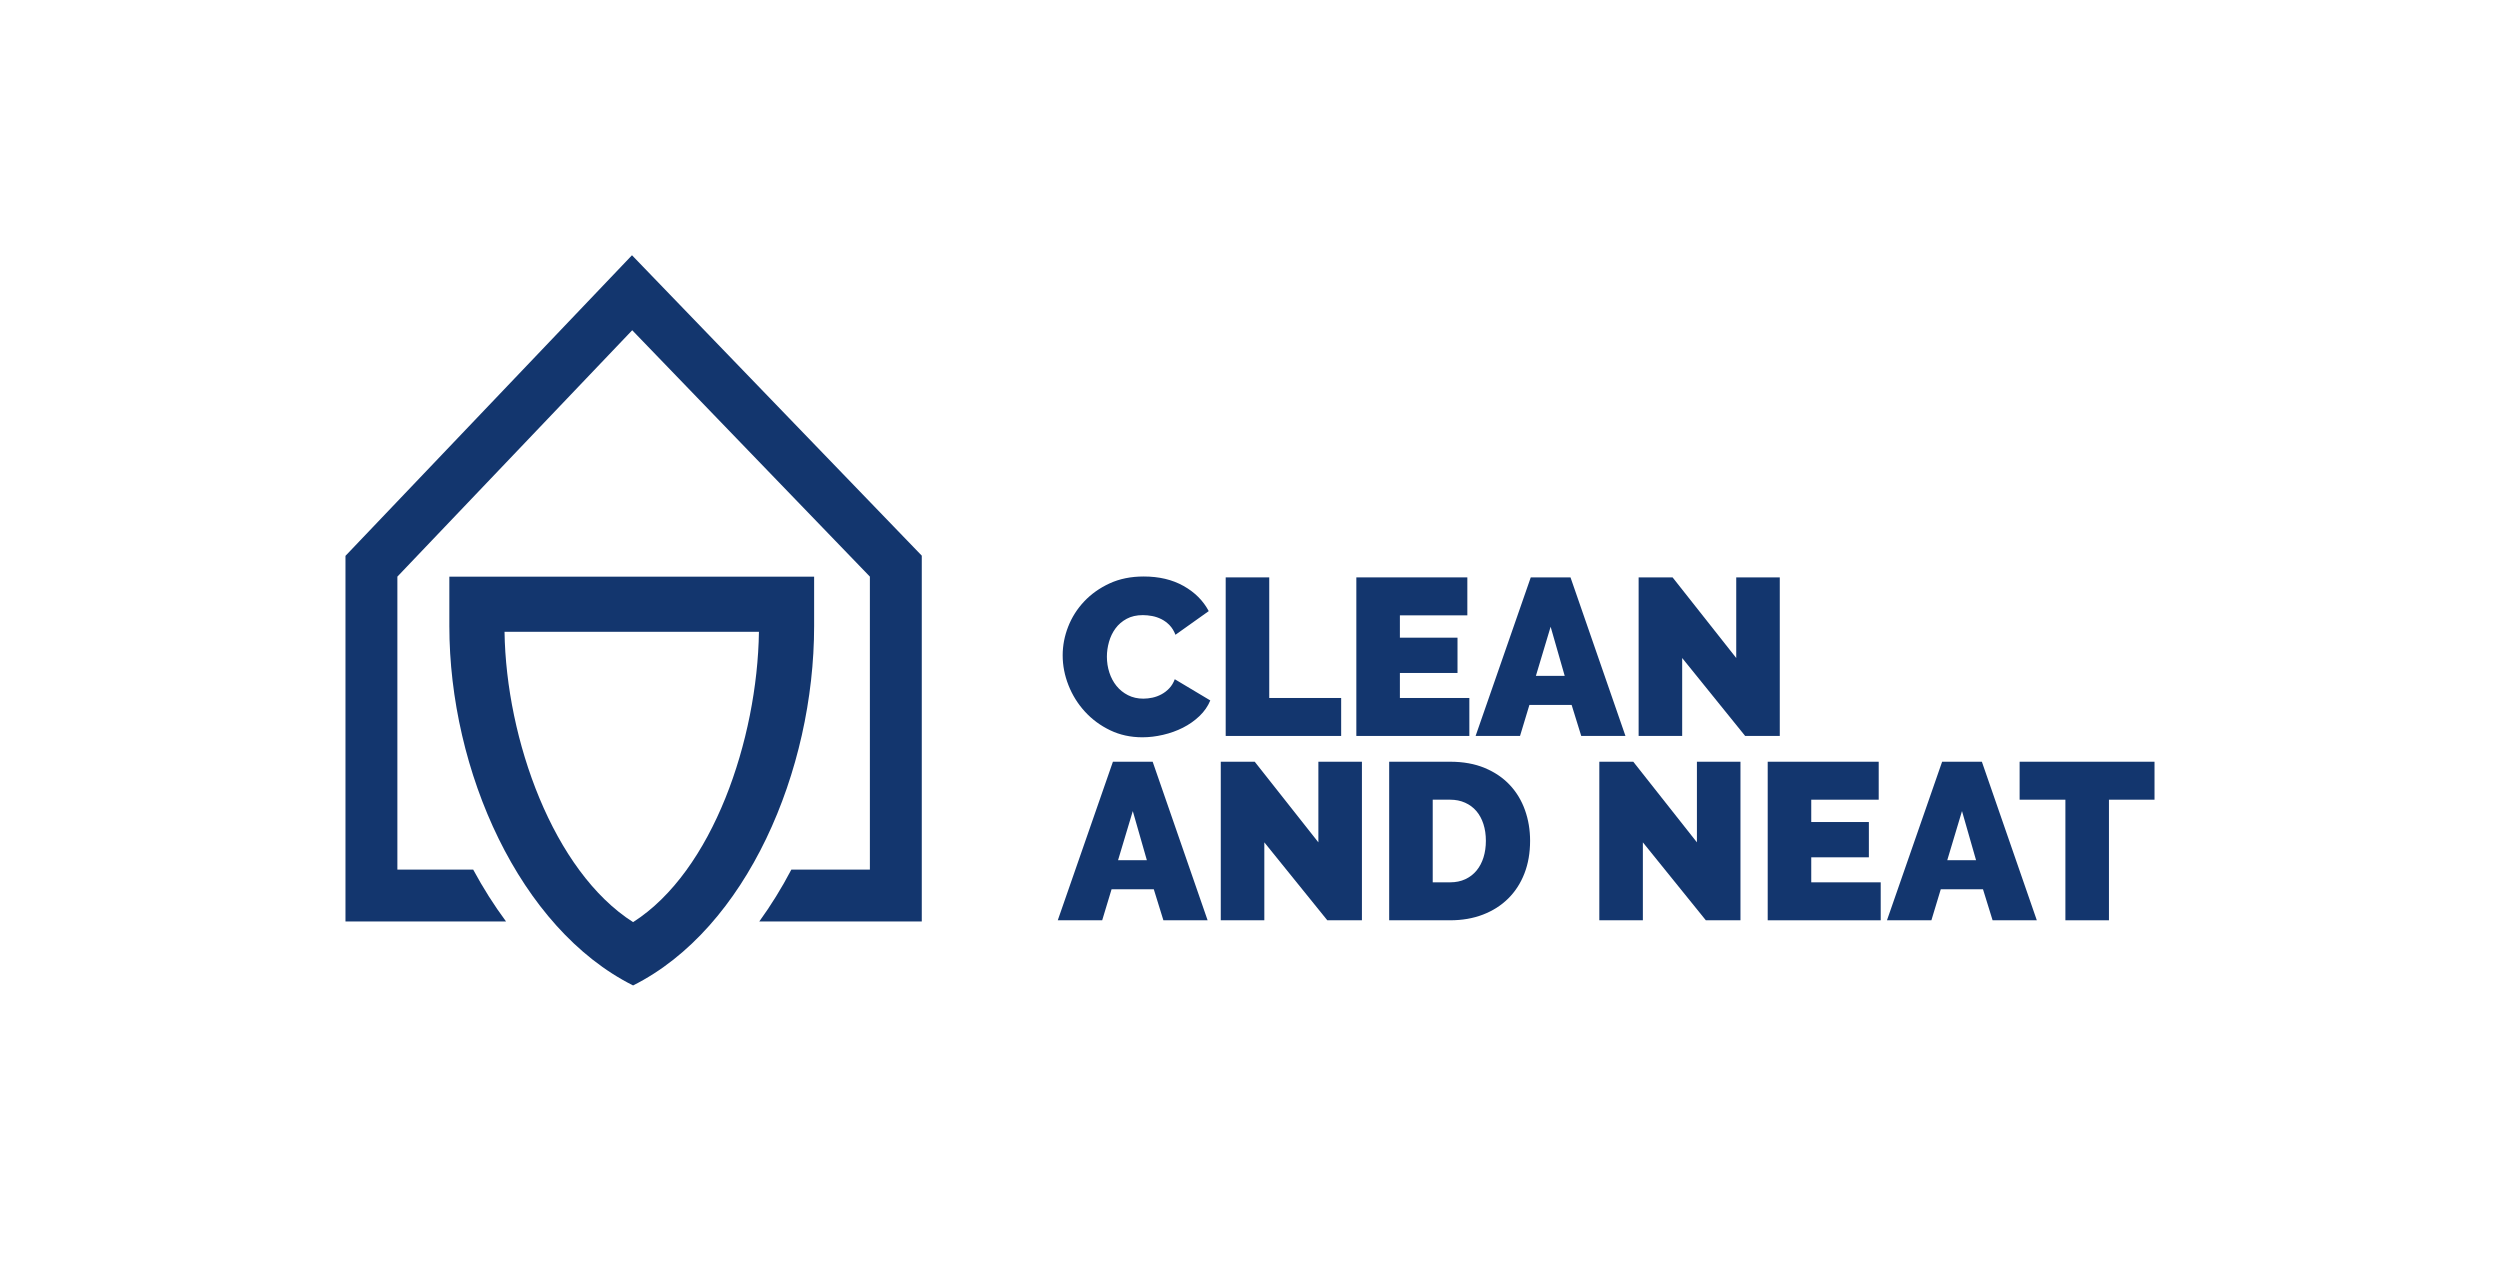 <?xml version="1.0" encoding="UTF-8" standalone="no"?>
<!-- Created with Inkscape (http://www.inkscape.org/) -->

<svg
   version="1.1"
   id="svg2"
   width="1679.92"
   height="850.937"
   viewBox="0 0 1679.92 850.937"
   xmlns="http://www.w3.org/2000/svg"
   xmlns:svg="http://www.w3.org/2000/svg">
  <defs
     id="defs6">
    <clipPath
       clipPathUnits="userSpaceOnUse"
       id="clipPath16">
      <path
         d="M 0,638.203 H 1259.939 V 0 H 0 Z"
         id="path14" />
    </clipPath>
  </defs>
  <g
     id="g8"
     transform="matrix(1.333,0,0,-1.333,0,850.937)">
    <g
       id="g10">
      <g
         id="g12"
         clip-path="url(#clipPath16)">
        <g
           id="g18"
           transform="translate(535.697,308.009)">
          <path
             d="m 0,0 c 0,4.879 0.914,9.686 2.755,14.415 1.841,4.723 4.525,8.964 8.05,12.718 3.526,3.754 7.803,6.793 12.833,9.121 5.029,2.322 10.769,3.489 17.224,3.489 7.731,0 14.433,-1.594 20.101,-4.783 5.661,-3.194 9.884,-7.418 12.664,-12.67 L 56.854,10.36 c -0.752,1.949 -1.745,3.562 -2.984,4.843 -1.24,1.27 -2.611,2.286 -4.11,3.038 -1.504,0.746 -3.062,1.276 -4.674,1.577 -1.612,0.294 -3.171,0.451 -4.669,0.451 -3.152,0 -5.878,-0.62 -8.164,-1.859 C 29.961,17.17 28.09,15.558 26.622,13.567 25.16,11.575 24.071,9.325 23.361,6.81 22.645,4.296 22.29,1.805 22.29,-0.674 c 0,-2.779 0.409,-5.445 1.24,-7.995 0.824,-2.551 2.021,-4.801 3.597,-6.751 1.577,-1.955 3.508,-3.513 5.8,-4.674 2.292,-1.161 4.861,-1.745 7.713,-1.745 1.498,0 3.038,0.168 4.614,0.505 1.577,0.337 3.099,0.903 4.561,1.691 1.462,0.788 2.773,1.799 3.94,3.038 1.161,1.239 2.082,2.762 2.756,4.56 l 17.904,-10.696 c -1.203,-2.924 -3.026,-5.553 -5.463,-7.882 -2.436,-2.322 -5.216,-4.277 -8.332,-5.854 -3.111,-1.576 -6.456,-2.773 -10.017,-3.597 -3.568,-0.831 -7.033,-1.24 -10.414,-1.24 -5.932,0 -11.353,1.18 -16.268,3.544 -4.916,2.364 -9.157,5.499 -12.719,9.403 -3.567,3.899 -6.329,8.327 -8.278,13.284 C 0.975,-10.131 0,-5.102 0,0"
             style="fill:#13366e;fill-opacity:1;fill-rule:nonzero;stroke:none"
             id="path20" />
        </g>
        <g
           id="g22"
           transform="translate(617.874,267.369)">
          <path
             d="M 0,0 V 79.932 H 21.953 V 19.138 H 58.207 L 58.207,0 Z"
             style="fill:#13366e;fill-opacity:1;fill-rule:nonzero;stroke:none"
             id="path24" />
        </g>
        <g
           id="g26"
           transform="translate(740.701,286.507)">
          <path
             d="M 0,0 V -19.138 H -56.968 V 60.794 H -1.011 V 41.657 H -35.015 V 30.4 H -5.968 V 12.61 H -35.015 V 0 Z"
             style="fill:#13366e;fill-opacity:1;fill-rule:nonzero;stroke:none"
             id="path28" />
        </g>
        <g
           id="g30"
           transform="translate(788.771,297.655)">
          <path
             d="M 0,0 -7.093,24.769 -14.523,0 Z M -17.11,49.646 H 2.924 L 30.623,-30.286 H 8.333 L 3.489,-14.638 H -17.79 l -4.729,-15.648 h -22.398 z"
             style="fill:#13366e;fill-opacity:1;fill-rule:nonzero;stroke:none"
             id="path32" />
        </g>
        <g
           id="g34"
           transform="translate(847.989,306.661)">
          <path
             d="M 0,0 V -39.292 H -21.953 V 40.64 H -4.837 L 27.248,0 V 40.64 H 49.201 V -39.292 H 31.748 Z"
             style="fill:#13366e;fill-opacity:1;fill-rule:nonzero;stroke:none"
             id="path36" />
        </g>
        <g
           id="g38"
           transform="translate(578.136,204.728)">
          <path
             d="M 0,0 -7.093,24.769 -14.523,0 Z M -17.11,49.646 H 2.924 L 30.623,-30.286 H 8.333 L 3.489,-14.638 H -17.79 l -4.729,-15.648 h -22.398 z"
             style="fill:#13366e;fill-opacity:1;fill-rule:nonzero;stroke:none"
             id="path40" />
        </g>
        <g
           id="g42"
           transform="translate(637.348,213.734)">
          <path
             d="M 0,0 V -39.292 H -21.953 V 40.64 H -4.837 L 27.248,0 V 40.64 H 49.201 V -39.292 H 31.748 Z"
             style="fill:#13366e;fill-opacity:1;fill-rule:nonzero;stroke:none"
             id="path44" />
        </g>
        <g
           id="g46"
           transform="translate(749.034,214.522)">
          <path
             d="m 0,0 c 0,3.074 -0.415,5.89 -1.239,8.441 -0.825,2.551 -2.01,4.729 -3.544,6.533 -1.54,1.799 -3.435,3.207 -5.685,4.218 -2.25,1.017 -4.771,1.522 -7.545,1.522 h -8.783 v -41.657 h 8.783 c 2.852,0 5.403,0.524 7.659,1.577 2.25,1.053 4.145,2.514 5.685,4.392 1.535,1.877 2.702,4.091 3.49,6.641 C -0.391,-5.782 0,-3.002 0,0 m -48.75,-40.08 v 79.932 h 30.737 c 6.606,0 12.424,-1.053 17.453,-3.153 C 4.464,34.6 8.669,31.748 12.045,28.144 15.426,24.54 17.977,20.317 19.703,15.48 21.43,10.637 22.29,5.475 22.29,0 c 0,-6.082 -0.956,-11.581 -2.87,-16.497 -1.913,-4.915 -4.632,-9.114 -8.164,-12.61 -3.525,-3.489 -7.767,-6.19 -12.718,-8.104 -4.957,-1.913 -10.468,-2.869 -16.551,-2.869 z"
             style="fill:#13366e;fill-opacity:1;fill-rule:nonzero;stroke:none"
             id="path48" />
        </g>
        <g
           id="g50"
           transform="translate(828.172,213.734)">
          <path
             d="M 0,0 V -39.292 H -21.953 V 40.64 H -4.837 L 27.248,0 V 40.64 H 49.201 V -39.292 H 31.748 Z"
             style="fill:#13366e;fill-opacity:1;fill-rule:nonzero;stroke:none"
             id="path52" />
        </g>
        <g
           id="g54"
           transform="translate(948.07,193.579)">
          <path
             d="M 0,0 V -19.138 H -56.968 V 60.794 H -1.011 V 41.657 H -35.015 V 30.4 H -5.968 V 12.61 H -35.015 V 0 Z"
             style="fill:#13366e;fill-opacity:1;fill-rule:nonzero;stroke:none"
             id="path56" />
        </g>
        <g
           id="g58"
           transform="translate(996.14,204.728)">
          <path
             d="M 0,0 -7.093,24.769 -14.523,0 Z M -17.11,49.646 H 2.924 L 30.623,-30.286 H 8.333 L 3.489,-14.638 H -17.79 l -4.729,-15.648 h -22.398 z"
             style="fill:#13366e;fill-opacity:1;fill-rule:nonzero;stroke:none"
             id="path60" />
        </g>
        <g
           id="g62"
           transform="translate(1086.095,235.236)">
          <path
             d="M 0,0 H -22.97 V -60.794 H -44.923 V 0 H -68.002 V 19.138 H 0 Z"
             style="fill:#13366e;fill-opacity:1;fill-rule:nonzero;stroke:none"
             id="path64" />
        </g>
        <g
           id="g66"
           transform="translate(319.139,173.511)">
          <path
             d="M 0,0 C -40.239,25.659 -64.008,92.113 -64.806,146.356 H 63.444 C 62.646,92.113 40.239,25.659 0,0 M -92.626,174.154 V 149.268 C -92.626,76.324 -57.273,-3.207 0,-31.913 v 0 C 57.274,-3.207 91.263,76.324 91.263,149.268 v 24.886 z"
             style="fill:#13366e;fill-opacity:1;fill-rule:nonzero;stroke:none"
             id="path68" />
        </g>
        <g
           id="g70"
           transform="translate(457.337,365.852)">
          <path
             d="m 0,0 -119.808,124.201 -18.944,19.638 -18.825,-19.751 -118.379,-124.202 -7.224,-7.58 v -10.47 -147.682 -26.162 h 26.163 54.781 c -6.029,8.126 -11.567,16.888 -16.571,26.162 h -38.21 V -18.164 L -138.639,106.037 -18.83,-18.164 v -147.682 h -39.575 c -4.933,-9.39 -10.342,-18.124 -16.177,-26.162 H -18.83 7.333 v 26.162 147.682 10.562 z"
             style="fill:#13366e;fill-opacity:1;fill-rule:nonzero;stroke:none"
             id="path72" />
        </g>
      </g>
    </g>
  </g>
</svg>
